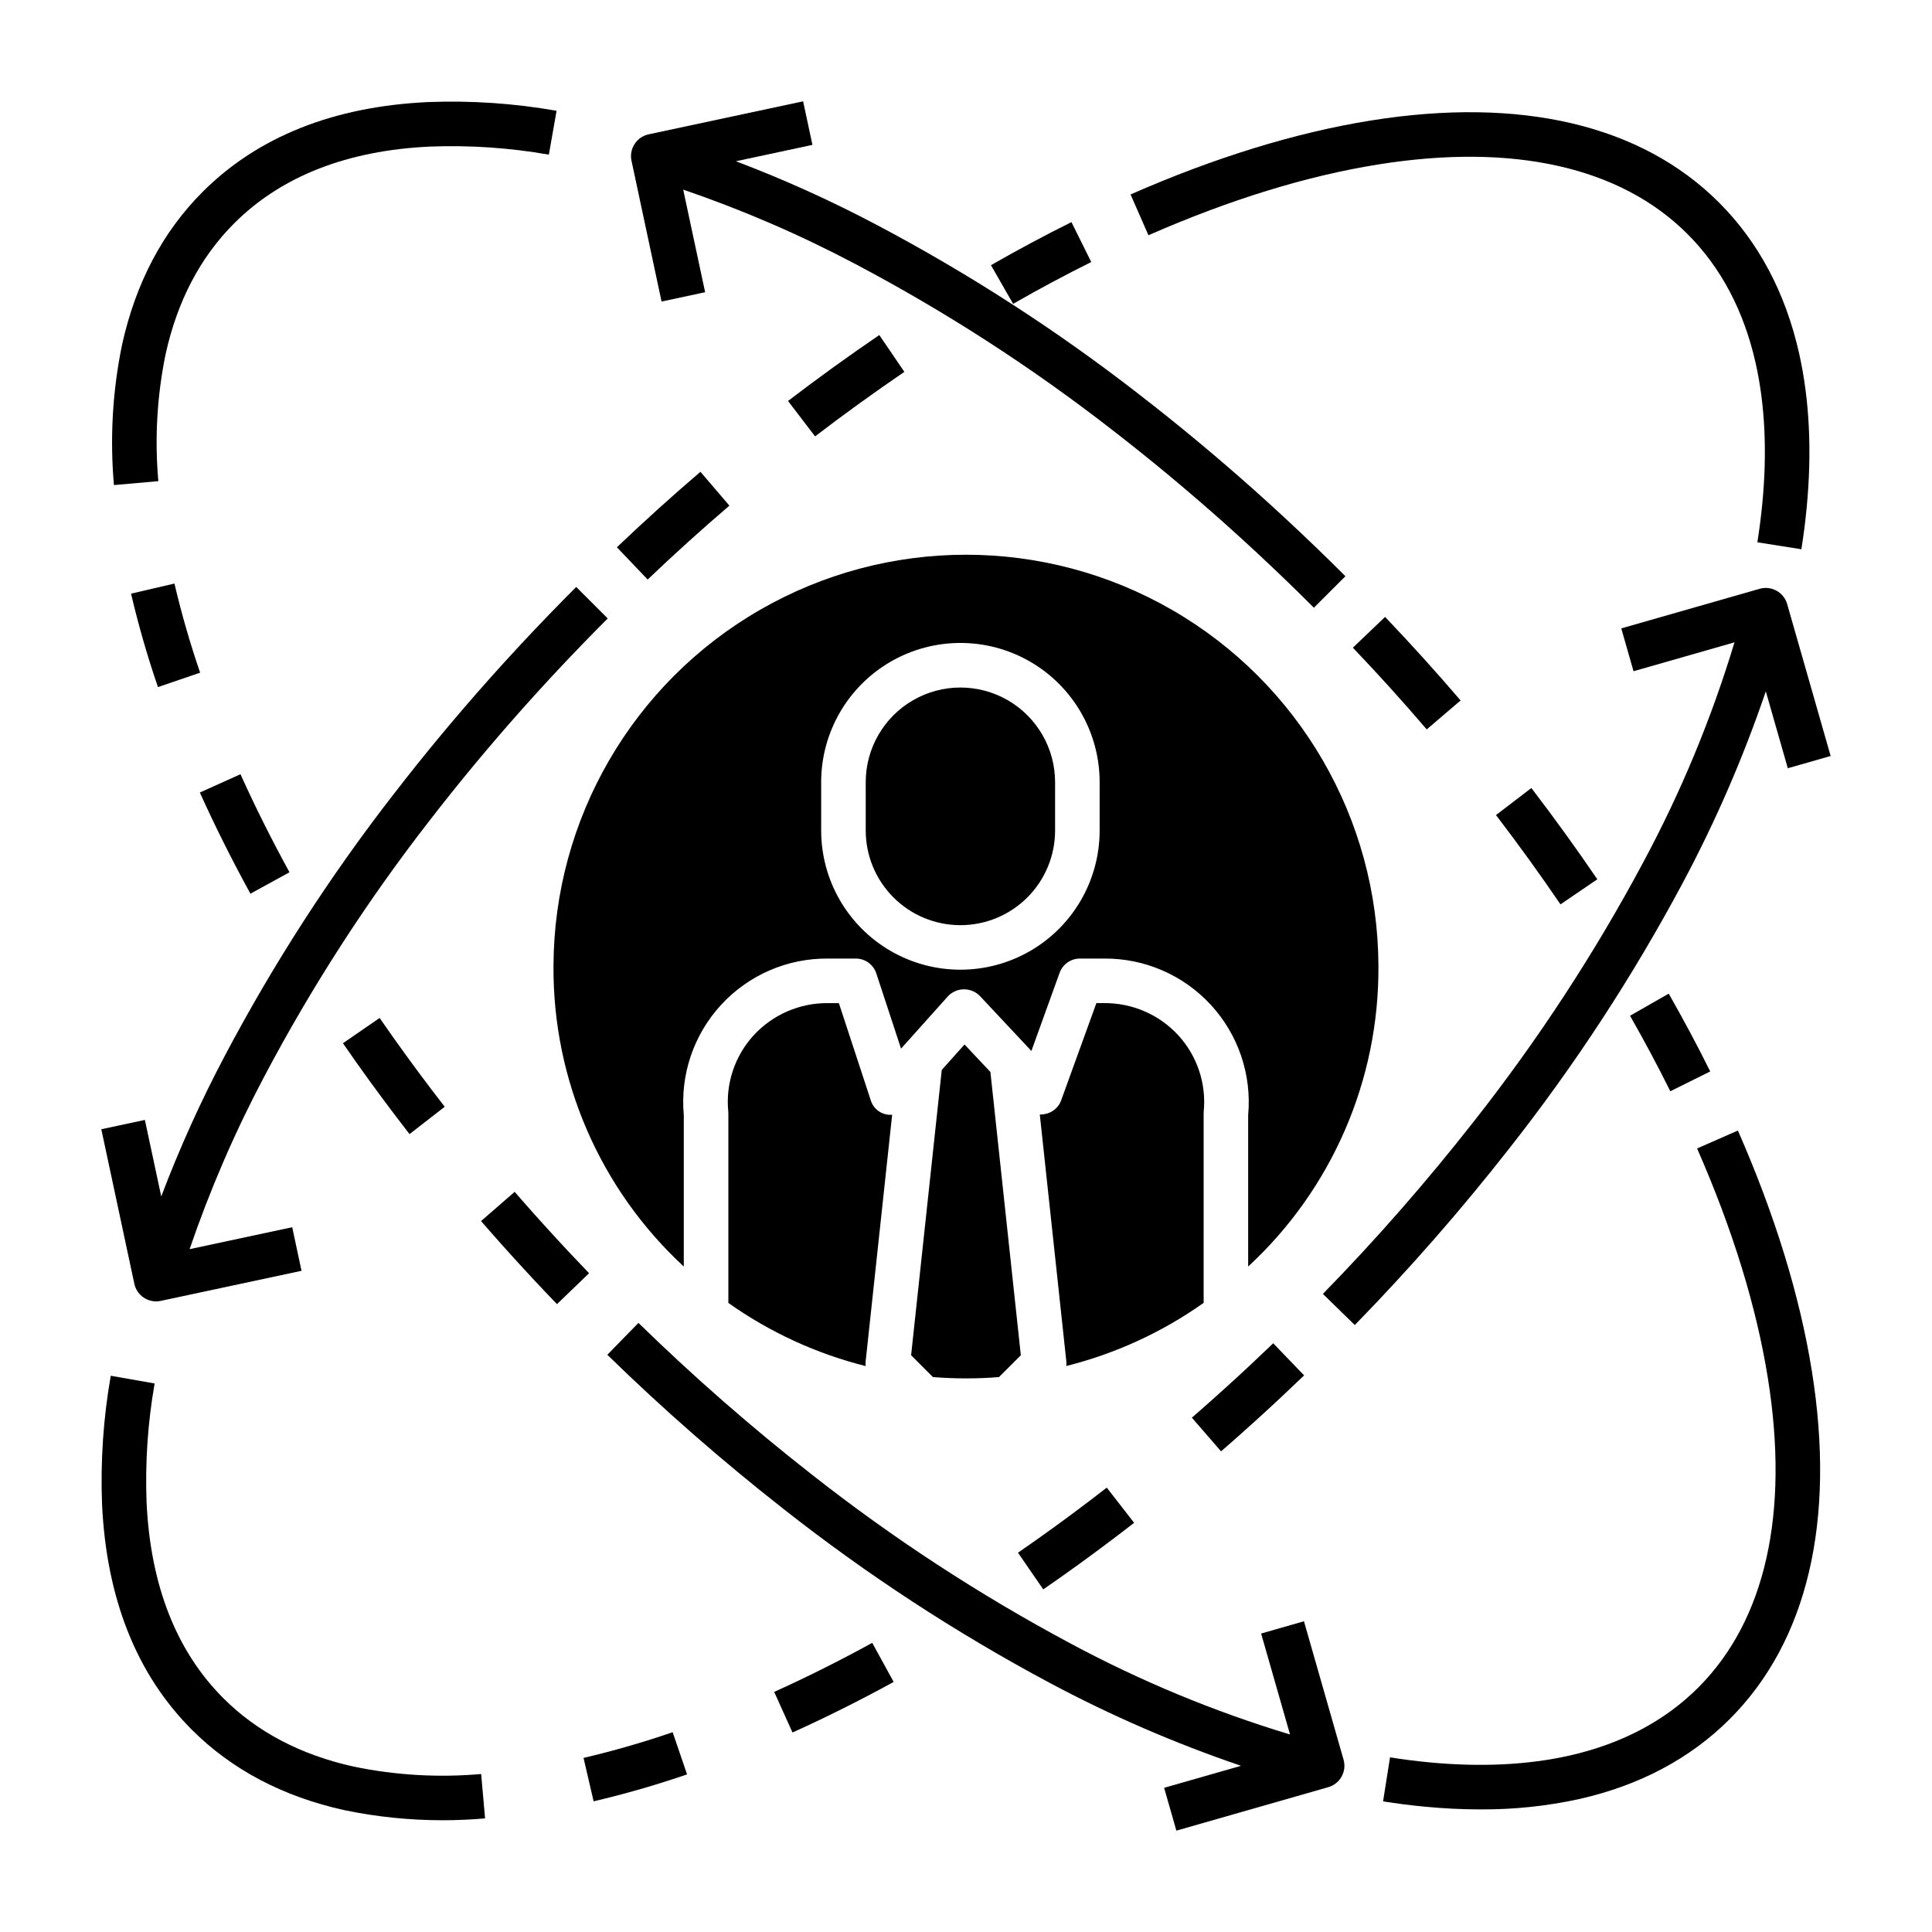 <?xml version="1.0" encoding="UTF-8"?>
<!-- Uploaded to: SVG Repo, www.svgrepo.com, Generator: SVG Repo Mixer Tools -->
<svg fill="#000000" width="800px" height="800px" version="1.1" viewBox="144 144 512 512" xmlns="http://www.w3.org/2000/svg">
 <g>
  <path d="m380.43 439.42c-2.586 0.227-4.973-1.414-5.695-3.91l-8.426-25.672h-2.879c-7.481-0.074-14.645 3.027-19.707 8.535-5.023 5.488-7.469 12.859-6.719 20.262 0.016 0.199 0.023 0.398 0.02 0.598v50.055c10.988 7.781 23.324 13.457 36.387 16.738-0.047-0.434-0.047-0.867 0-1.297z"/>
  <path d="m398.52 389.18c6.652 0 13.035-2.644 17.742-7.352 4.707-4.703 7.348-11.086 7.348-17.742v-12.793c0-8.965-4.781-17.246-12.543-21.73-7.766-4.481-17.332-4.481-25.094 0-7.762 4.484-12.547 12.766-12.547 21.73v12.793c0 6.656 2.644 13.039 7.352 17.742 4.703 4.707 11.086 7.352 17.742 7.352z"/>
  <path d="m290.68 399.99c-0.199 30.223 12.332 59.137 34.531 79.652v-40.125c-0.98-10.703 2.613-21.324 9.895-29.23 7.285-7.902 17.57-12.359 28.32-12.258h7.168-0.004c2.519-0.09 4.801 1.48 5.617 3.867l6.578 20.004 12.32-13.758c1.121-1.258 2.727-1.969 4.406-1.961 1.684 0.004 3.281 0.734 4.391 1.996l13.426 14.336 7.508-20.789h0.004c0.867-2.301 3.106-3.785 5.559-3.695h6.164c10.746-0.098 21.031 4.356 28.316 12.262 7.281 7.906 10.879 18.523 9.898 29.227v40.125c22.195-20.516 34.727-49.43 34.52-79.652-0.117-38.977-20.977-74.938-54.746-94.391-33.773-19.457-75.348-19.457-109.12 0-33.773 19.453-54.633 55.414-54.75 94.391zm70.938-48.703c0-13.184 7.035-25.363 18.453-31.957 11.414-6.59 25.48-6.59 36.898 0 11.418 6.594 18.449 18.773 18.449 31.957v12.793c0 13.184-7.031 25.367-18.449 31.957-11.418 6.59-25.484 6.59-36.898 0-11.418-6.59-18.453-18.773-18.453-31.957z"/>
  <path d="m462.98 439.23c-0.008-0.199-0.004-0.398 0.012-0.598 0.746-7.402-1.703-14.773-6.727-20.262-5.062-5.508-12.223-8.609-19.703-8.535h-2.008l-9.363 25.844c-0.711 1.879-2.371 3.242-4.356 3.57-0.418 0.086-0.848 0.125-1.277 0.113l7.023 65.328c0.047 0.438 0.047 0.879 0 1.312 13.062-3.273 25.402-8.945 36.395-16.727z"/>
  <path d="m399.61 420.8-6.035 6.75-8.121 75.605 5.781 5.781c2.887 0.23 5.805 0.348 8.758 0.352 2.953 0.004 5.871-0.113 8.758-0.352l5.781-5.781-8.062-75.07z"/>
  <path d="m185.96 271.51c-1-11.285-0.344-22.656 1.949-33.75 3.094-13.996 9.195-25.625 18.137-34.559 12.488-12.5 29.984-19.348 51.961-20.359 10.527-0.398 21.07 0.32 31.449 2.141l2.043-11.629c-11.215-1.969-22.605-2.742-33.984-2.309-25.055 1.152-45.18 9.16-59.816 23.805-10.562 10.551-17.73 24.133-21.336 40.438-2.535 12.246-3.266 24.805-2.164 37.262z"/>
  <path d="m178.73 301.32c1.957 8.367 4.34 16.633 7.133 24.766l11.172-3.82c-2.66-7.754-4.934-15.633-6.805-23.617z"/>
  <path d="m220.72 375.16c-4.766-8.695-9.137-17.438-12.992-25.984l-10.766 4.852c3.981 8.828 8.492 17.848 13.402 26.809z"/>
  <path d="m252.53 444.55 9.324-7.246c-1.145-1.477-2.281-2.953-3.406-4.438-4.812-6.328-9.469-12.754-13.84-19.098l-9.723 6.699c4.473 6.496 9.238 13.07 14.16 19.539 1.148 1.52 2.309 3.031 3.484 4.543z"/>
  <path d="m285.9 483.6c1.879 2.008 3.777 4.012 5.703 6.008l8.508-8.188c-1.883-1.957-3.742-3.918-5.586-5.887-4.094-4.379-8.16-8.863-12.074-13.32-0.688-0.789-1.375-1.574-2.059-2.363l-8.91 7.746c0.695 0.801 1.395 1.598 2.094 2.398 3.996 4.562 8.145 9.137 12.324 13.605z"/>
  <path d="m522.65 611.03c-3.344-0.32-6.805-0.762-10.277-1.312l-1.844 11.664c3.711 0.59 7.41 1.059 10.992 1.402 5.062 0.484 9.988 0.727 14.781 0.727 8.805 0.055 17.59-0.863 26.191-2.742 16.027-3.613 29.453-10.746 39.91-21.203 20.594-20.594 28.117-52.488 21.758-92.234-3.188-19.914-9.781-41.355-19.602-63.727l-10.812 4.746c9.418 21.453 15.727 41.926 18.754 60.848 5.738 35.852-0.641 64.215-18.445 82.02-8.855 8.855-20.344 14.918-34.156 18.031-11.07 2.492-23.602 3.09-37.25 1.781z"/>
  <path d="m586.23 407.33-10.258 5.852c3.812 6.68 7.406 13.414 10.68 20.012l10.574-5.25c-3.375-6.805-7.074-13.738-10.996-20.613z"/>
  <path d="m549.83 352.83-9.379 7.172c5.891 7.699 11.641 15.66 17.094 23.664l9.758-6.648c-5.574-8.18-11.449-16.316-17.473-24.188z"/>
  <path d="m531.07 329.63c-6.438-7.527-13.168-14.977-20.008-22.141l-8.539 8.152c6.691 7.008 13.273 14.293 19.574 21.66z"/>
  <path d="m455.75 629.14 40.254-11.52c3.133-0.895 4.949-4.164 4.051-7.297l-10.492-36.668-11.352 3.246 7.66 26.758-0.004-0.004c-20.148-6.082-39.641-14.164-58.184-24.125-24.18-12.918-47.176-27.941-68.715-44.898-15.973-12.512-31.254-25.879-45.773-40.051l-8.25 8.449c14.828 14.469 30.43 28.117 46.734 40.891 22.094 17.391 45.676 32.797 70.473 46.043 16.285 8.695 33.254 16.051 50.73 21.992l-20.379 5.832z"/>
  <path d="m319.32 223.91 11.547-2.469-5.812-27.191c15.703 5.371 30.957 11.965 45.629 19.719 23.867 12.602 46.586 27.266 67.895 43.832 10.043 7.75 20.16 16.156 30.059 24.984 5.504 4.914 11.031 10.051 16.434 15.266 2.348 2.262 4.742 4.625 7.125 7.004l8.352-8.348c-2.43-2.43-4.875-4.836-7.273-7.148-5.512-5.324-11.152-10.566-16.773-15.582-10.113-9.016-20.445-17.602-30.691-25.508l0.004-0.004c-21.848-16.98-45.141-32.016-69.609-44.934-12.035-6.363-24.453-11.973-37.184-16.797l20.281-4.336-2.469-11.547-40.945 8.75h0.004c-1.531 0.328-2.871 1.25-3.723 2.566-0.852 1.312-1.145 2.91-0.816 4.441z"/>
  <path d="m173.35 508.59c-1.965 11.215-2.742 22.609-2.309 33.988 1.152 25.055 9.16 45.18 23.805 59.82 10.555 10.559 24.137 17.727 40.438 21.32v-0.004c8.551 1.777 17.262 2.668 25.996 2.672 3.758 0 7.512-0.164 11.27-0.492l-1.039-11.762h-0.004c-11.285 0.996-22.656 0.336-33.75-1.957-13.996-3.09-25.621-9.18-34.559-18.125-12.496-12.496-19.348-29.996-20.355-51.965-0.398-10.531 0.316-21.074 2.137-31.453z"/>
  <path d="m354.02 603.13c8.828-3.981 17.852-8.492 26.809-13.402l-5.676-10.355c-8.691 4.766-17.434 9.137-25.984 12.996z"/>
  <path d="m326.08 614.23-3.82-11.176c-7.754 2.664-15.633 4.938-23.617 6.809l2.668 11.504h0.004c8.367-1.961 16.633-4.344 24.766-7.137z"/>
  <path d="m440.01 551.05c1.516-1.152 3.031-2.312 4.543-3.488l-7.246-9.324c-1.477 1.148-2.953 2.285-4.438 3.41-6.324 4.812-12.75 9.469-19.094 13.836l6.699 9.723c6.484-4.469 13.066-9.234 19.535-14.156z"/>
  <path d="m470 526.52c4.543-3.988 9.117-8.137 13.598-12.328 2.008-1.879 4.008-3.777 6.004-5.699l-8.188-8.508c-1.957 1.883-3.918 3.746-5.887 5.586-4.391 4.106-8.871 8.168-13.32 12.074-0.785 0.688-1.566 1.371-2.352 2.055l7.738 8.918c0.805-0.699 1.605-1.395 2.406-2.098z"/>
  <path d="m617.62 304.09c-0.895-3.133-4.164-4.949-7.297-4.051l-36.668 10.492 3.246 11.352 26.758-7.656h-0.004c-6.082 20.148-14.164 39.641-24.121 58.184-12.918 24.18-27.945 47.176-44.902 68.715-12.512 15.973-25.879 31.254-40.051 45.773l8.449 8.246 0.004 0.004c14.465-14.828 28.113-30.426 40.887-46.734 17.391-22.09 32.797-45.672 46.043-70.473 8.695-16.285 16.051-33.254 21.992-50.73l5.832 20.379 11.352-3.246z"/>
  <path d="m509.2 187.59c35.855-5.738 64.215 0.641 82.02 18.445 8.855 8.855 14.918 20.344 18.035 34.156 2.492 11.066 3.09 23.598 1.777 37.246-0.32 3.344-0.762 6.801-1.312 10.277l11.664 1.844c0.59-3.711 1.059-7.41 1.402-10.992 1.43-14.895 0.75-28.68-2.012-40.969-3.613-16.027-10.75-29.453-21.203-39.91-20.594-20.594-52.484-28.117-92.234-21.758-19.914 3.188-41.355 9.781-63.727 19.602l4.742 10.812c21.453-9.418 41.926-15.727 60.848-18.754z"/>
  <path d="m433.19 213.44-5.246-10.578c-7.035 3.492-14.211 7.332-21.328 11.414l5.871 10.246c6.91-3.965 13.883-7.691 20.703-11.082z"/>
  <path d="m337.3 278-7.676-8.973c-7.527 6.438-14.973 13.168-22.141 20.008l8.156 8.543c7.012-6.691 14.293-13.277 21.66-19.578z"/>
  <path d="m377.02 232.79c-8.184 5.578-16.32 11.457-24.188 17.473l7.172 9.379c7.695-5.887 15.66-11.637 23.664-17.094z"/>
  <path d="m185.37 488.88c0.418 0 0.832-0.043 1.238-0.133l37.297-7.969-2.465-11.551-27.191 5.812c5.371-15.699 11.965-30.957 19.719-45.629 12.602-23.867 27.266-46.586 43.832-67.895 7.746-10.035 16.152-20.152 24.984-30.059 4.898-5.492 10.035-11.02 15.266-16.434 2.289-2.371 4.644-4.766 7.004-7.125l-8.348-8.348c-2.406 2.406-4.812 4.852-7.148 7.269-5.336 5.523-10.578 11.164-15.582 16.773-9.02 10.117-17.605 20.449-25.508 30.688h-0.004c-16.98 21.848-32.016 45.141-44.934 69.609-6.363 12.035-11.973 24.453-16.797 37.184l-4.336-20.281-11.547 2.469 8.75 40.945v-0.004c0.582 2.727 2.984 4.672 5.769 4.676z"/>
 </g>
</svg>